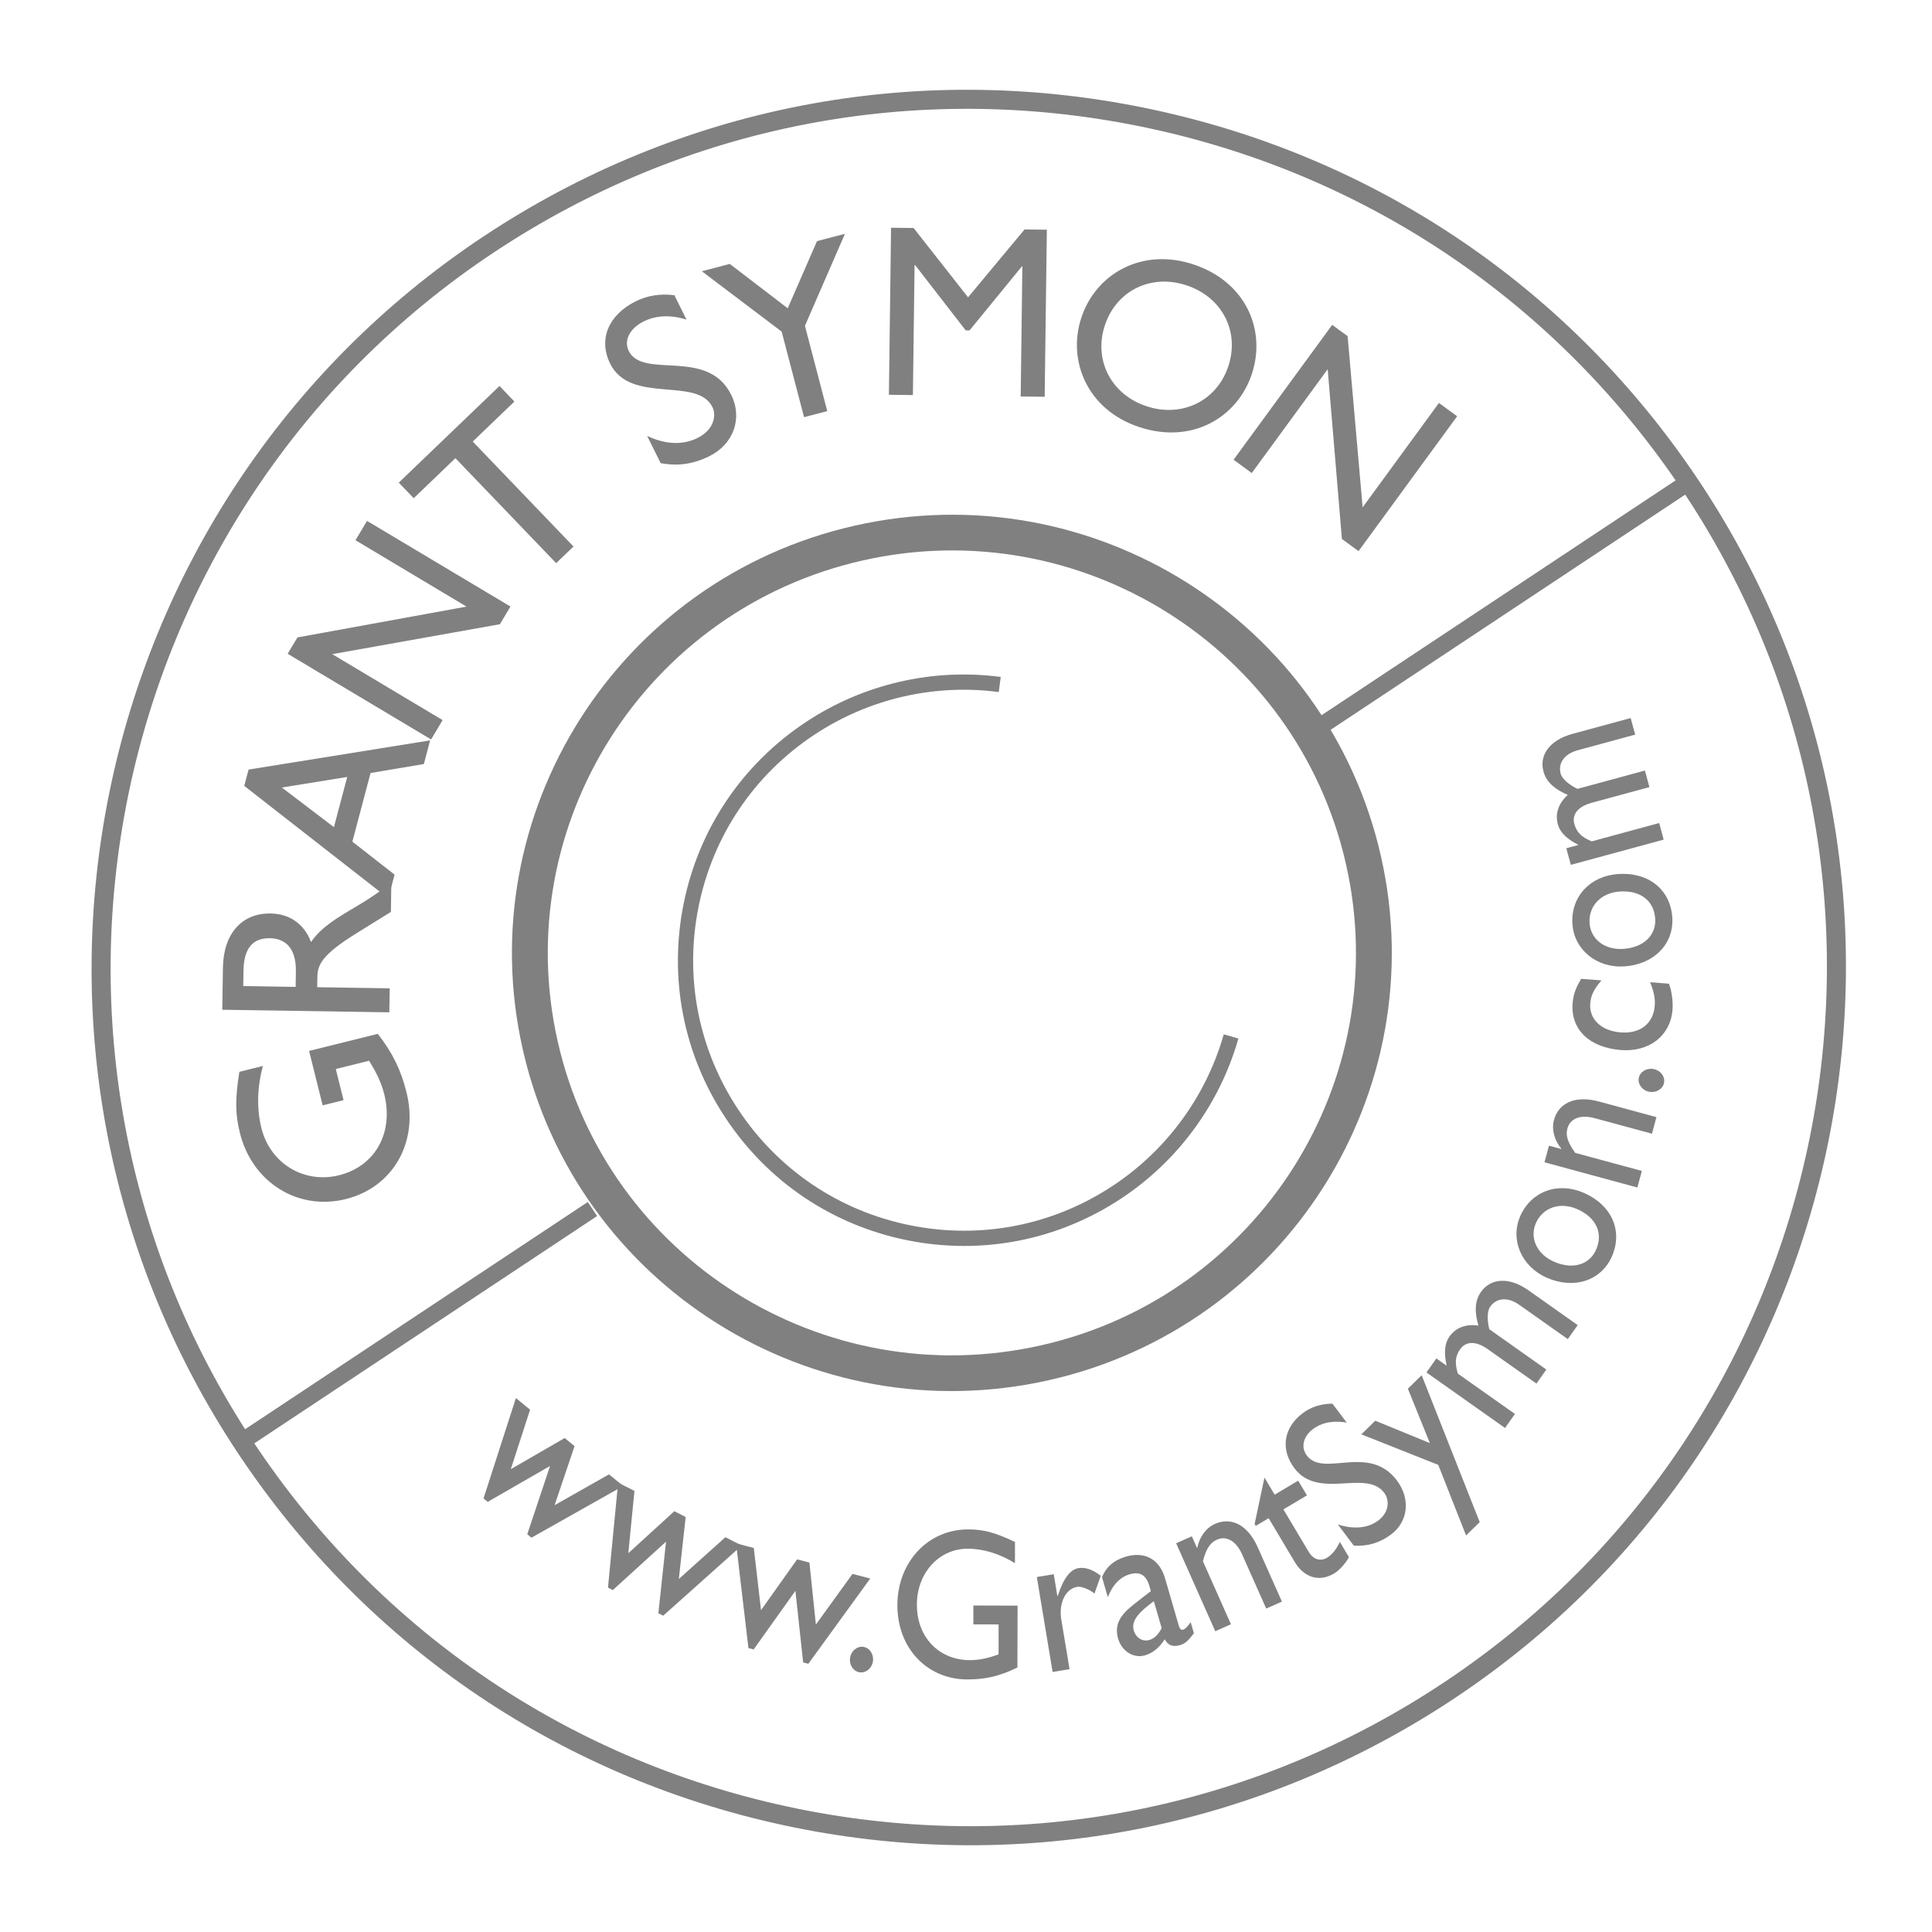 <?xml version="1.0" standalone="no"?>
<!DOCTYPE svg PUBLIC "-//W3C//DTD SVG 1.1//EN" "http://www.w3.org/Graphics/SVG/1.1/DTD/svg11.dtd">
<svg width="100%" height="100%" viewBox="0 0 92 92" version="1.1" xmlns="http://www.w3.org/2000/svg" xmlns:xlink="http://www.w3.org/1999/xlink" xml:space="preserve" style="fill-rule:evenodd;clip-rule:evenodd;stroke-linejoin:round;stroke-miterlimit:1.414;">
    <g id="Calque 1" transform="matrix(0.904,-1.733e-16,-7.9911e-16,0.904,-224.401,-336.675)">
        <g transform="matrix(0.195,-0.047,0.047,0.195,221.078,354.896)">
            <path d="M220.098,206.774C100.709,250.233 38.928,382.726 82.377,502.122C103.428,559.96 145.744,606.14 201.532,632.154C257.318,658.169 319.893,660.902 377.73,639.852C497.117,596.389 558.9,463.896 515.455,344.502C494.403,286.663 452.087,240.482 396.299,214.468C340.511,188.454 277.935,185.722 220.098,206.774ZM510.756,346.212C553.26,463.016 492.817,592.634 376.02,635.152C319.437,655.747 258.221,653.072 203.645,627.623C149.068,602.173 107.669,556.995 87.076,500.412C44.569,383.606 105.01,253.988 221.808,211.472C278.39,190.877 339.608,193.55 394.186,219C448.764,244.45 490.162,289.628 510.756,346.212Z" style="fill:rgb(128,128,128);fill-rule:nonzero;"/>
        </g>
        <g transform="matrix(0.195,-0.047,0.047,0.195,221.078,354.896)">
            <path d="M143.957,403.881C146.578,409.713 147.637,414.463 147.688,420.58C147.789,434.018 138.461,443.998 125.602,444.096C112.672,444.189 102.758,434.096 102.656,420.717C102.621,415.576 103.43,411.963 106.27,405.061L112.637,405.01C109.848,410.178 108.406,415.529 108.445,420.799C108.516,430.322 115.844,437.666 125.363,437.596C135.137,437.521 141.969,430.143 141.891,419.717C141.867,416.311 141.07,413.225 140.078,410.209L131.07,410.275L131.137,418.701L125.477,418.744L125.367,404.014L143.957,403.881Z" style="fill:rgb(128,128,128);fill-rule:nonzero;"/>
        </g>
        <g transform="matrix(0.195,-0.047,0.047,0.195,221.078,354.896)">
            <path d="M125.875,386.838L126.883,382.912C128.566,376.369 125.684,373.639 122.113,372.787C118.113,371.818 115.074,373.564 113.555,379.486L112.547,383.4L125.875,386.838ZM108.492,377.451C110.703,368.85 116.633,364.666 123.984,366.557C128.906,367.826 131.922,371.326 132.563,376.338C136.113,373.127 140.648,371.771 146.77,369.896C150.164,368.838 151.871,368.154 156.676,366.264L154.805,373.557L144.637,376.916C134.473,380.283 132.816,382.572 132.016,385.697L131.359,388.248L149.801,392.994L148.227,399.096L105.734,388.162L108.492,377.451Z" style="fill:rgb(128,128,128);fill-rule:nonzero;"/>
        </g>
        <g transform="matrix(0.195,-0.047,0.047,0.195,221.078,354.896)">
            <path d="M145.473,348.412L151.961,336.416L134.617,335.088L145.473,348.412ZM175.375,332.178L172.32,337.834L158.16,336.842L149.289,353.252L158.039,364.268L154.977,369.924L125.121,332.361L127.23,328.459L175.375,332.178Z" style="fill:rgb(128,128,128);fill-rule:nonzero;"/>
        </g>
        <g transform="matrix(0.195,-0.047,0.047,0.195,221.078,354.896)">
            <path d="M204.121,302.951L200.336,306.818L155.688,304.143L179.813,327.775L175.676,332.002L144.332,301.303L147.84,297.729L192.895,300.264L168.637,276.49L172.773,272.264L204.121,302.951Z" style="fill:rgb(128,128,128);fill-rule:nonzero;"/>
        </g>
        <g transform="matrix(0.195,-0.047,0.047,0.195,221.078,354.896)">
            <path d="M217.742,250.857L204.641,258.51L223.906,291.51L218.457,294.686L199.195,261.689L186.086,269.338L183.23,264.451L214.895,245.967L217.742,250.857Z" style="fill:rgb(128,128,128);fill-rule:nonzero;"/>
        </g>
        <g transform="matrix(0.195,-0.047,0.047,0.195,221.078,354.896)">
            <path d="M266.715,240.525C262.289,237.9 258.555,237.701 255.668,238.357C251.711,239.264 249.363,241.971 250.047,244.982C251.926,253.201 270.398,248.854 273.504,262.467C275.035,269.174 271.07,275.221 264.168,276.803C259.523,277.857 255.477,277.463 251.289,275.58L249.516,267.799C253.566,271.1 258.023,272.393 262.223,271.432C266.984,270.354 268.5,266.838 267.953,264.455C265.937,255.615 247.199,258.838 244.527,247.1C242.938,240.143 247.07,234.518 254.914,232.725C258.168,231.979 261.656,232.24 265.125,233.557L266.715,240.525Z" style="fill:rgb(128,128,128);fill-rule:nonzero;"/>
        </g>
        <g transform="matrix(0.195,-0.047,0.047,0.195,221.078,354.896)">
            <path d="M304.863,228.525L312.449,228.377L296.574,249.404L297.027,272.557L290.727,272.674L290.277,249.455L273.609,229.127L281.199,228.979L293.258,243.873L304.863,228.525Z" style="fill:rgb(128,128,128);fill-rule:nonzero;"/>
        </g>
        <g transform="matrix(0.195,-0.047,0.047,0.195,221.078,354.896)">
            <path d="M353.414,282.271L347.309,280.721L355.742,247.611L355.613,247.584L338.324,260.697L337.34,260.463L328.434,240.658L328.309,240.623L319.875,273.729L313.77,272.174L324.598,229.658L330.336,231.119L339.973,252.166L358.57,238.314L364.25,239.756L353.414,282.271Z" style="fill:rgb(128,128,128);fill-rule:nonzero;"/>
        </g>
        <g transform="matrix(0.195,-0.047,0.047,0.195,221.078,354.896)">
            <path d="M378.801,290.932C387.145,296.146 397.098,293.928 402.164,285.803C407.27,277.623 404.859,267.768 396.504,262.561C388.211,257.377 378.293,259.521 373.188,267.717C368.113,275.85 370.5,285.756 378.801,290.932ZM399.57,257.654C411.852,265.314 414.152,278.881 407.68,289.244C401.406,299.279 388.219,303.646 375.621,295.779C363.453,288.182 361.375,274.373 367.676,264.275C374.117,253.963 387.512,250.119 399.57,257.654Z" style="fill:rgb(128,128,128);fill-rule:nonzero;"/>
        </g>
        <g transform="matrix(0.195,-0.047,0.047,0.195,221.078,354.896)">
            <path d="M424.047,340.994L420.547,336.865L427.363,292.65L401.59,314.486L397.762,309.971L431.242,281.607L434.484,285.436L427.785,330.068L453.691,308.111L457.516,312.627L424.047,340.994Z" style="fill:rgb(128,128,128);fill-rule:nonzero;"/>
        </g>
        <g transform="matrix(0.062,-0.014,0.015,0.066,259.615,393.628)">
            <path d="M493.5,203C694.673,203 858,355.797 858,544C858,732.203 694.673,885 493.5,885C292.327,885 129,732.203 129,544C129,355.797 292.327,203 493.5,203ZM493.5,230.787C678.28,230.787 828.298,371.133 828.298,544C828.298,716.867 678.28,857.213 493.5,857.213C308.72,857.213 158.702,716.867 158.702,544C158.702,371.133 308.72,230.787 493.5,230.787Z" style="fill:rgb(128,128,128);"/>
        </g>
        <g transform="matrix(0.195,-0.047,0.047,0.195,221.078,354.896)">
            <path d="M160.094,535.088L175.875,530.576L178.793,534.408L152.176,541.971L151.32,540.842L161.344,524.807L143.215,530.131L142.363,529.002L156.805,505.361L159.707,509.209L151.117,523.213L166.805,518.572L168.82,521.244L160.094,535.088Z" style="fill:rgb(128,128,128);fill-rule:nonzero;"/>
        </g>
        <g transform="matrix(0.195,-0.047,0.047,0.195,221.078,354.896)">
            <path d="M187.27,561.576L201.727,553.783L205.383,556.908L181.008,569.994L179.934,569.068L186.301,551.252L169.727,560.35L168.648,559.424L177.695,533.248L181.355,536.369L175.957,551.889L190.289,544.002L192.828,546.182L187.27,561.576Z" style="fill:rgb(128,128,128);fill-rule:nonzero;"/>
        </g>
        <g transform="matrix(0.195,-0.047,0.047,0.195,221.078,354.896)">
            <path d="M219.453,581.646L231.918,570.967L236.16,573.244L215.117,591.197L213.871,590.533L216.301,571.775L202.039,584.17L200.785,583.498L204.074,556.002L208.313,558.279L206.332,574.6L218.676,563.846L221.613,565.436L219.453,581.646Z" style="fill:rgb(128,128,128);fill-rule:nonzero;"/>
        </g>
        <g transform="matrix(0.195,-0.047,0.047,0.195,221.078,354.896)">
            <path d="M231.77,594.518C231.086,596.24 229.25,597.154 227.699,596.533C226.148,595.928 225.434,594.002 226.121,592.279C226.797,590.557 228.641,589.65 230.191,590.26C231.738,590.877 232.453,592.791 231.77,594.518Z" style="fill:rgb(128,128,128);fill-rule:nonzero;"/>
        </g>
        <g transform="matrix(0.195,-0.047,0.047,0.195,221.078,354.896)">
            <path d="M268.258,605.018C263.246,606.123 259.395,606.111 254.715,604.971C244.434,602.475 238.797,592.643 241.453,581.705C244.133,570.709 253.941,564.24 264.184,566.729C268.121,567.689 270.699,569.061 275.367,572.807L274.051,578.225C270.699,574.861 266.918,572.604 262.887,571.627C255.602,569.854 248.434,574.65 246.469,582.76C244.441,591.064 248.633,598.275 256.609,600.221C259.203,600.857 261.742,600.771 264.254,600.518L266.113,592.854L259.672,591.291L260.832,586.479L272.109,589.229L268.258,605.018Z" style="fill:rgb(128,128,128);fill-rule:nonzero;"/>
        </g>
        <g transform="matrix(0.195,-0.047,0.047,0.195,221.078,354.896)">
            <path d="M283.273,583.432L282.859,589.229L282.965,589.232C285.559,584.947 287.855,583.256 289.98,583.4C291.805,583.545 293.453,584.611 295.188,586.709L292.492,590.865C291.238,589.311 289.543,588.17 288.48,588.096C285.398,587.869 282.723,591.123 282.414,595.447L281.473,608.635L276.973,608.322L278.785,583.107L283.273,583.432Z" style="fill:rgb(128,128,128);fill-rule:nonzero;"/>
        </g>
        <g transform="matrix(0.195,-0.047,0.047,0.195,221.078,354.896)">
            <path d="M307.168,596.471C303.379,598.115 300.113,599.736 300.246,602.713C300.359,604.795 301.785,606.189 303.66,606.107C305.074,606.037 306.355,605.186 307.512,603.838L307.168,596.471ZM315.43,607.131C313.418,608.744 312.578,609.236 311.164,609.303C309.188,609.393 308.086,608.658 307.602,606.885C305.707,608.717 303.676,609.654 301.605,609.756C298.27,609.908 295.902,607.092 295.738,603.826C295.516,598.818 299.547,597.119 303.113,595.482L307.031,593.717L306.969,592.365C306.824,589.232 305.395,588.002 302.66,588.127C300.176,588.232 297.711,589.658 295.672,592.623L295.418,587.178C297.086,584.787 299.516,583.545 302.797,583.377C307.402,583.174 311.164,585.588 311.441,591.322L312.039,604.307C312.098,605.26 312.41,605.58 312.965,605.557C313.418,605.533 314.313,604.986 315.277,604.096L315.43,607.131Z" style="fill:rgb(128,128,128);fill-rule:nonzero;"/>
        </g>
        <g transform="matrix(0.195,-0.047,0.047,0.195,221.078,354.896)">
            <path d="M321.457,585.521L321.559,585.494C322.813,582.814 325.051,580.967 327.547,580.506C331.777,579.725 335.762,582.311 337.016,589.119L339.84,604.463L335.406,605.275L332.57,589.885C331.895,586.225 329.77,584.158 327.066,584.654C325.137,585.014 323.766,586.291 322.16,589.291L325.434,607.111L321.004,607.928L316.434,583.068L320.867,582.252L321.457,585.521Z" style="fill:rgb(128,128,128);fill-rule:nonzero;"/>
        </g>
        <g transform="matrix(0.195,-0.047,0.047,0.195,221.078,354.896)">
            <path d="M344.566,576.717L351.437,574.588L352.77,578.885L345.898,581.014L349.734,593.377C350.625,596.225 352.707,596.463 353.969,596.072C355.516,595.592 356.93,594.506 358.305,592.779L359.688,597.248C358.473,598.623 356.359,600.045 354.961,600.482C350.27,601.936 346.898,599.443 345.539,595.096L341.59,582.357L337.828,583.521L337.652,582.979L343.02,571.717L344.566,576.717Z" style="fill:rgb(128,128,128);fill-rule:nonzero;"/>
        </g>
        <g transform="matrix(0.195,-0.047,0.047,0.195,221.078,354.896)">
            <path d="M367.41,562.756C363.48,561.096 360.523,561.396 358.387,562.326C355.453,563.596 354.109,566.209 355.188,568.697C358.117,575.447 371.781,569.393 376.645,580.596C379.043,586.119 377.031,591.783 371.922,594.002C368.488,595.502 365.258,595.67 361.637,594.604L358.859,588.197C362.617,590.506 366.328,591.033 369.445,589.686C372.969,588.143 373.52,584.955 372.668,582.998C369.512,575.721 355.437,580.854 351.25,571.201C348.754,565.471 350.973,560.146 356.777,557.623C359.188,556.576 361.973,556.346 364.918,557.033L367.41,562.756Z" style="fill:rgb(128,128,128);fill-rule:nonzero;"/>
        </g>
        <g transform="matrix(0.195,-0.047,0.047,0.195,221.078,354.896)">
            <path d="M395.23,596.342L390.926,598.904L388.172,579.182L370.41,566.654L374.805,564.029L387.367,573.104L385.105,557.861L389.453,555.264L395.23,596.342Z" style="fill:rgb(128,128,128);fill-rule:nonzero;"/>
        </g>
        <g transform="matrix(0.195,-0.047,0.047,0.195,221.078,354.896)">
            <path d="M394.238,551.885L396.422,554.381C396.461,550.9 397.293,548.533 398.898,547.131C401.059,545.225 403.895,544.846 407,546.088C406.859,542.936 407.277,539.799 409.715,537.658C413.184,534.623 417.988,535.65 421.926,540.143L432.371,552.08L428.984,555.045L418.684,543.287C416.156,540.393 413.184,540.232 411.238,541.932C410.094,542.861 409.531,545.213 409.543,547.678L421.625,561.494L418.242,564.463L407.891,552.643C405.184,549.553 402.621,549.482 400.949,550.943C399.227,552.447 398.609,554.041 398.793,557.1L410.879,570.896L407.488,573.873L390.848,554.857L394.238,551.885Z" style="fill:rgb(128,128,128);fill-rule:nonzero;"/>
        </g>
        <g transform="matrix(0.195,-0.047,0.047,0.195,221.078,354.896)">
            <path d="M430.176,534.393C434.41,537.643 439.039,537.439 441.691,533.979C444.582,530.205 443.73,525.771 439.402,522.447C435.516,519.467 430.73,519.877 427.98,523.455C425.395,526.834 426.324,531.443 430.176,534.393ZM442.168,518.76C448.504,523.631 449.734,530.889 445.297,536.686C441.039,542.229 433.523,542.775 427.355,538.041C421.594,533.627 420.316,526.061 424.441,520.674C428.793,515.014 436.227,514.197 442.168,518.76Z" style="fill:rgb(128,128,128);fill-rule:nonzero;"/>
        </g>
        <g transform="matrix(0.195,-0.047,0.047,0.195,221.078,354.896)">
            <path d="M438.992,506.104L439.039,506.018C437.746,503.338 437.727,500.443 438.949,498.225C441.016,494.451 445.539,493.002 451.605,496.33L465.27,503.826L463.109,507.779L449.395,500.264C446.137,498.467 443.184,498.811 441.859,501.213C440.914,502.939 441.047,504.814 442.34,507.955L458.238,516.666L456.07,520.619L433.906,508.463L436.078,504.502L438.992,506.104Z" style="fill:rgb(128,128,128);fill-rule:nonzero;"/>
        </g>
        <g transform="matrix(0.195,-0.047,0.047,0.195,221.078,354.896)">
            <path d="M467.437,491.342C469.148,492.068 470.008,493.92 469.352,495.455C468.703,496.994 466.773,497.666 465.066,496.939C463.355,496.209 462.496,494.357 463.133,492.818C463.797,491.283 465.723,490.615 467.437,491.342Z" style="fill:rgb(128,128,128);fill-rule:nonzero;"/>
        </g>
        <g transform="matrix(0.195,-0.047,0.047,0.195,221.078,354.896)">
            <path d="M459.648,465.533C457.023,467.412 455.965,468.873 455.359,470.752C454.094,474.658 456.48,478.416 461.359,479.994C466.336,481.607 470.27,479.682 471.707,475.248C472.301,473.416 472.324,471.514 471.957,468.994L476.668,470.525C476.945,472.205 476.711,475.166 475.969,477.432C473.879,483.885 467.437,486.807 460.359,484.518C452.441,481.951 448.746,476.178 450.867,469.619C451.68,467.111 452.867,465.639 454.555,463.889L459.648,465.533Z" style="fill:rgb(128,128,128);fill-rule:nonzero;"/>
        </g>
        <g transform="matrix(0.195,-0.047,0.047,0.195,221.078,354.896)">
            <path d="M467.16,458.83C472.437,459.732 476.43,457.385 477.168,453.088C477.965,448.393 475.148,444.881 469.762,443.963C464.934,443.139 460.902,445.732 460.137,450.178C459.41,454.373 462.383,458.018 467.16,458.83ZM470.484,439.408C478.359,440.752 482.84,446.611 481.609,453.799C480.437,460.686 474.043,464.674 466.387,463.373C459.227,462.154 454.563,456.061 455.703,449.369C456.91,442.33 463.102,438.146 470.484,439.408Z" style="fill:rgb(128,128,128);fill-rule:nonzero;"/>
        </g>
        <g transform="matrix(0.195,-0.047,0.047,0.195,221.078,354.896)">
            <path d="M458.805,429.635L462.133,429.541C459.465,427.283 458.172,425.146 458.117,423.025C458.027,420.135 459.531,417.705 462.469,416.104C459.934,414.197 457.793,411.877 457.699,408.639C457.566,404.025 461.422,400.979 467.383,400.811L483.25,400.35L483.383,404.861L467.734,405.311C463.906,405.42 461.887,407.607 461.957,410.186C461.949,411.658 463.418,413.596 465.313,415.162L483.66,414.631L483.785,419.135L468.086,419.588C463.977,419.709 462.289,421.619 462.352,423.865C462.422,426.131 463.254,427.631 465.723,429.439L484.07,428.908L484.195,433.424L458.945,434.146L458.805,429.635Z" style="fill:rgb(128,128,128);fill-rule:nonzero;"/>
        </g>
        <g transform="matrix(0.195,-0.047,0.047,0.195,221.078,354.896)">
            <path d="M187.223,459.729L82.903,497.694L84.417,501.856L188.738,463.892L187.223,459.729Z" style="fill:rgb(128,128,128);fill-rule:nonzero;"/>
        </g>
        <g transform="matrix(0.195,-0.047,0.047,0.195,221.078,354.896)">
            <path d="M511.385,341.7L403.275,381.056L404.818,385.292L512.928,345.937L511.385,341.7Z" style="fill:rgb(128,128,128);fill-rule:nonzero;"/>
        </g>
        <g transform="matrix(0.195,-0.047,0.047,0.195,220.752,354.974)">
            <path d="M361.57,456.062C353.262,470.782 339.927,482.078 324.022,487.869C306.195,494.357 286.909,493.516 269.719,485.499C252.528,477.481 239.488,463.246 233,445.416C226.51,427.596 227.349,408.316 235.362,391.127C243.379,373.931 257.614,360.887 275.446,354.397C291.552,348.535 309.219,348.689 325.192,354.83L326.628,351.096C309.754,344.609 291.091,344.446 274.078,350.638C255.242,357.494 240.205,371.272 231.737,389.437C223.272,407.595 222.386,427.961 229.242,446.784C236.094,465.618 249.869,480.655 268.028,489.124C286.187,497.593 306.56,498.482 325.391,491.627C342.191,485.511 356.277,473.578 365.055,458.028L361.57,456.062Z" style="fill:rgb(128,128,128);fill-rule:nonzero;"/>
        </g>
    </g>
</svg>
